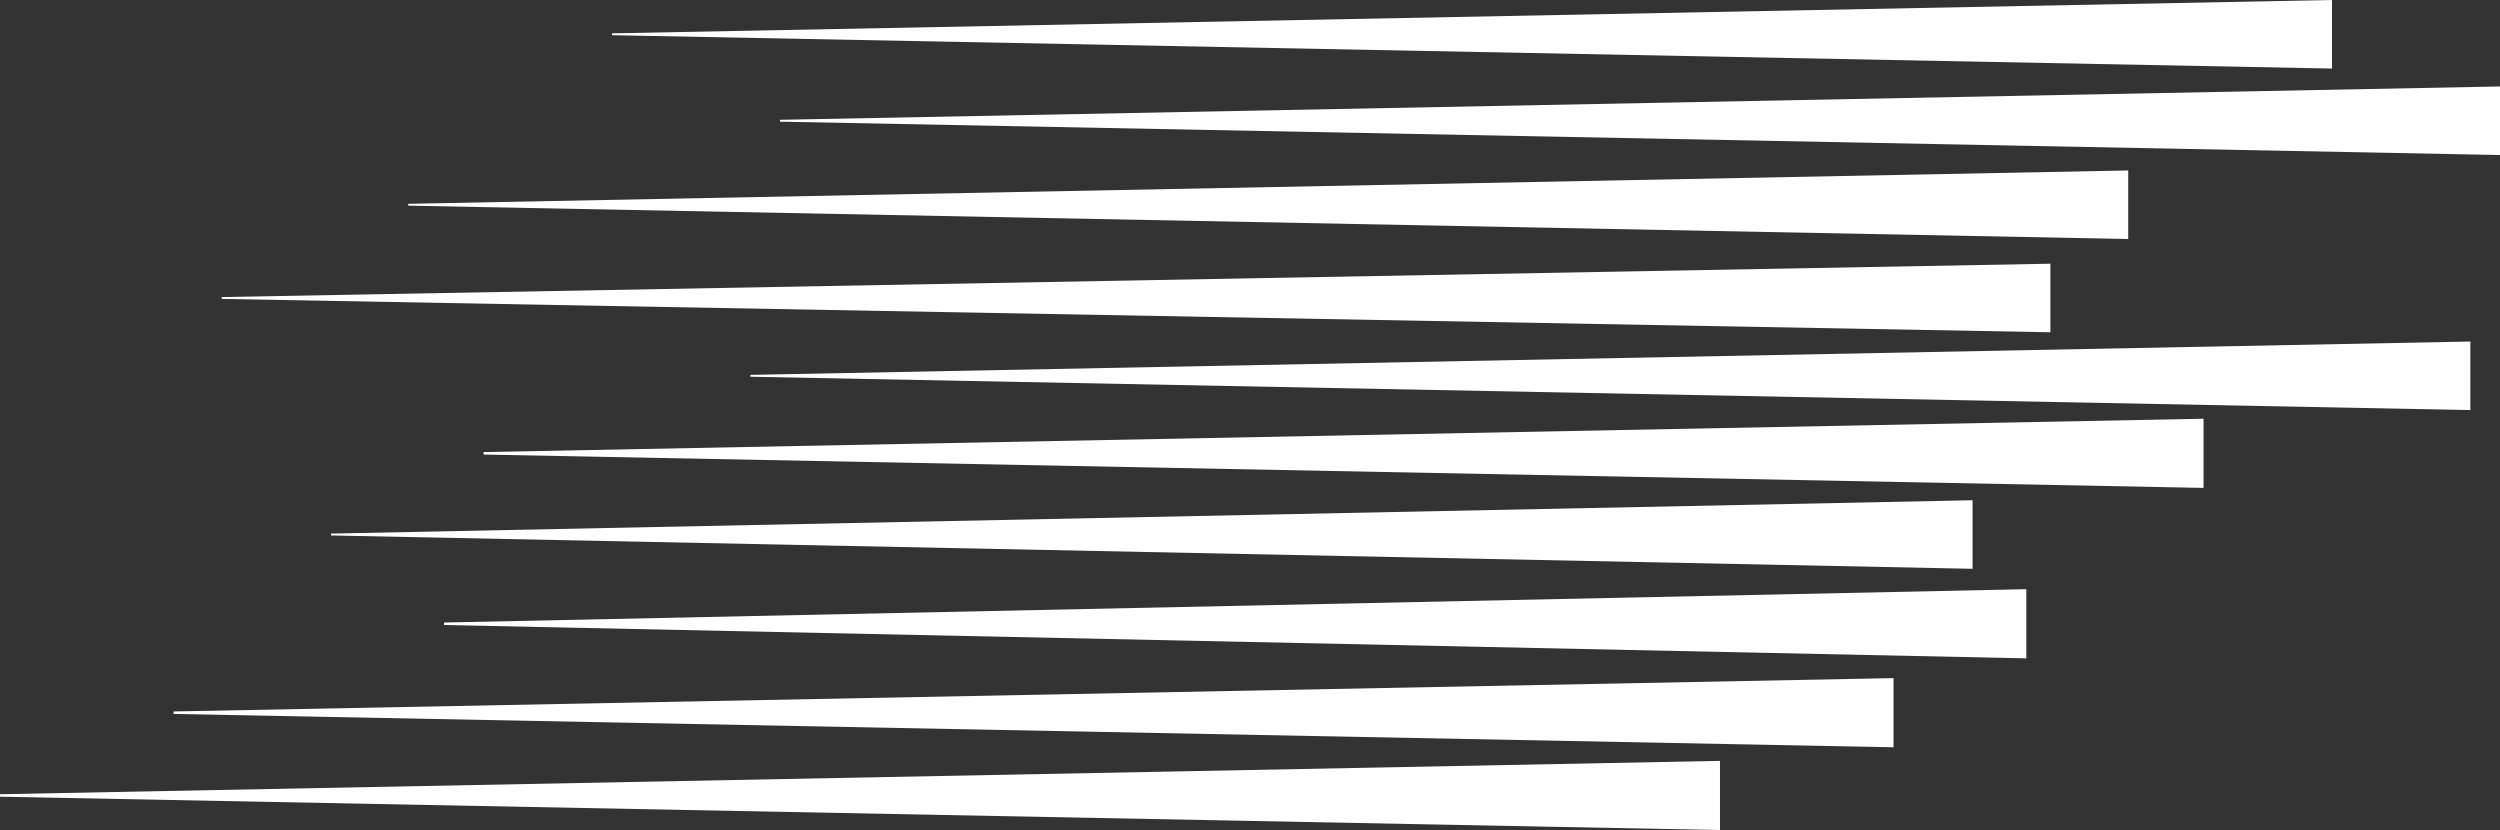 <?xml version="1.0" encoding="UTF-8" standalone="no"?><svg xmlns="http://www.w3.org/2000/svg" xmlns:xlink="http://www.w3.org/1999/xlink" fill="#ffffff" height="134.4" preserveAspectRatio="xMidYMid meet" version="1" viewBox="47.6 32.8 404.8 134.4" width="404.8" zoomAndPan="magnify"><rect x="47.6" y="32.8" width="404.8" height="134.4" fill="#333333" stroke="none"/><g id="change1_1"><path d="M425.2,43.9l-278.5-5.4v-0.3l278.5-5.4V43.9z M173.9,52.2v0.3l278.5,5.4V46.8L173.9,52.2z M392.2,60.4l-278.5,5.4v0.3 l278.5,5.4V60.4z M379.6,75.5L83.5,80.9v0.3l296.1,5.4V75.5z M169.1,93.8l278.5,5.4V88.1l-278.5,5.4V93.8z M125.9,106.4l278.5,5.4 v-11.2l-278.5,5.4V106.4z M367,113.8l-265.8,5.4v0.3l265.8,5.4V113.8z M119.5,134l256.2,5.4v-11.2l-256.2,5.4V134z M75.7,148.4 l278.5,5.4v-11.2l-278.5,5.4V148.4z M47.6,161.8l278.5,5.4v-11.2l-278.5,5.4V161.8z"/></g></svg>